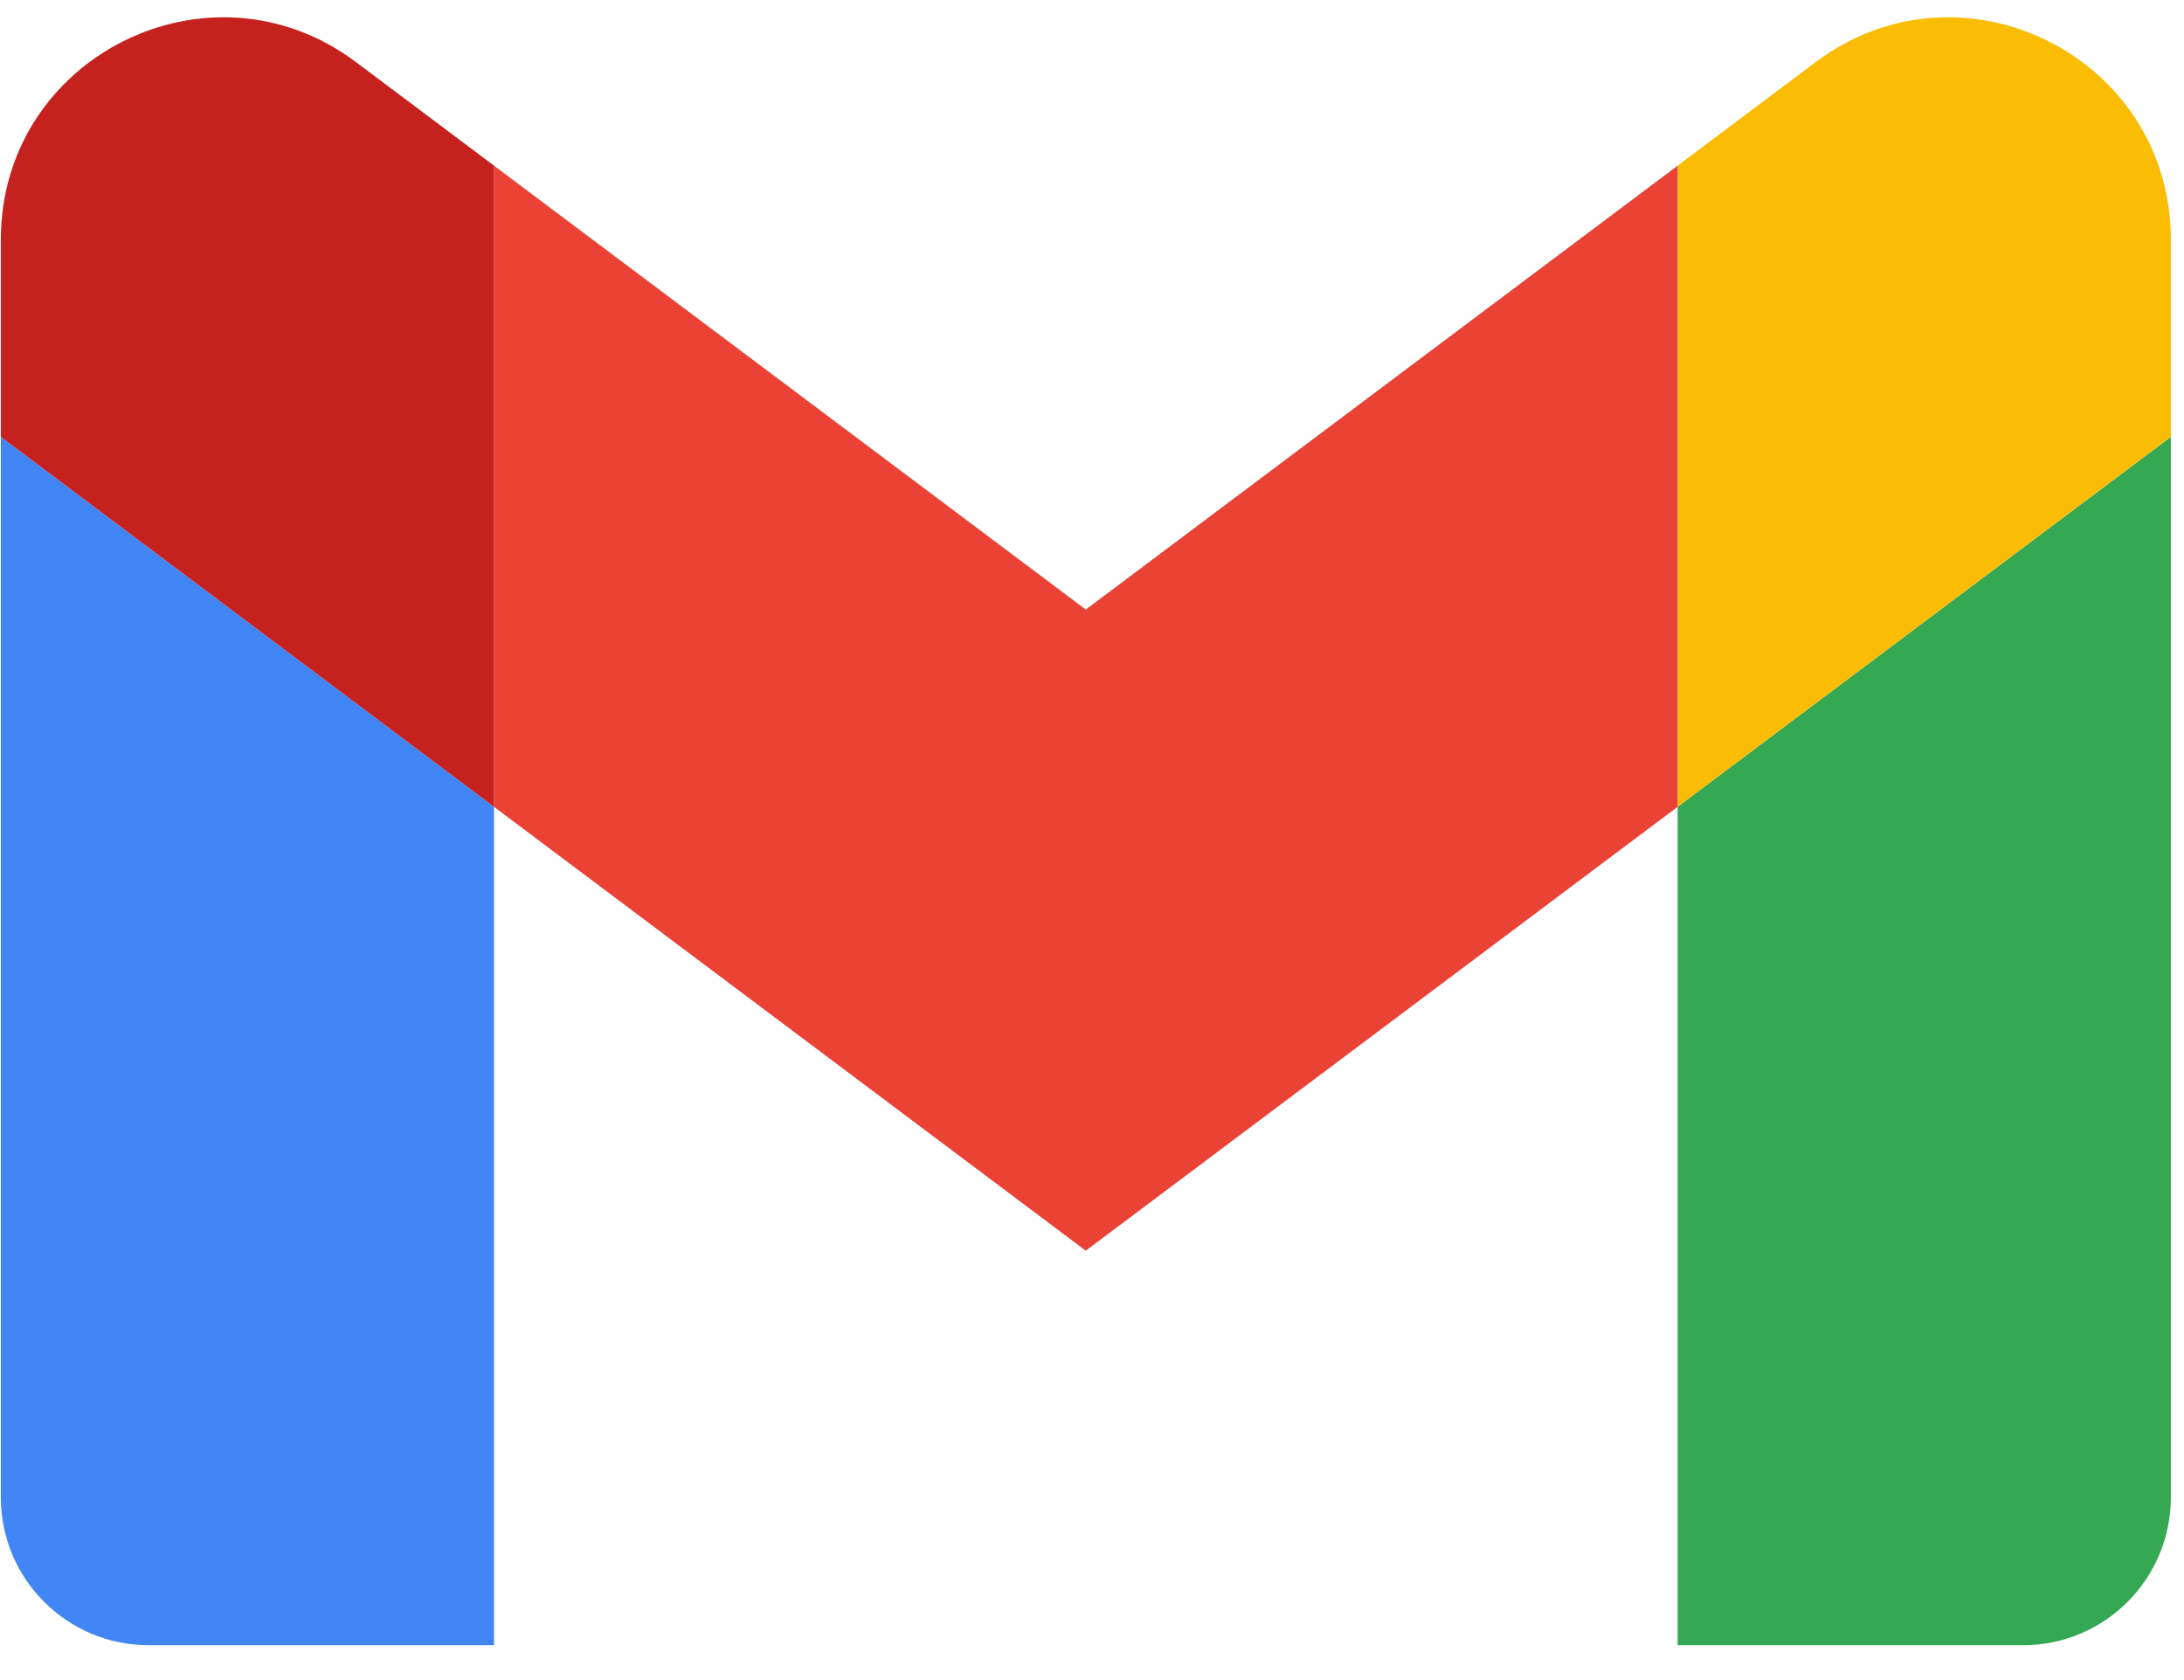 <svg width="39" height="30" viewBox="0 0 39 30" fill="none" xmlns="http://www.w3.org/2000/svg">
<path d="M2.657 29.378H8.822V14.406L0.015 7.801V26.736C0.015 28.196 1.197 29.378 2.657 29.378Z" fill="#4285F4"/>
<path d="M29.958 29.378H36.123C37.583 29.378 38.765 28.196 38.765 26.736V7.801L29.958 14.406V29.378Z" fill="#34A853"/>
<path d="M29.958 2.958V14.407L38.765 7.801V4.279C38.765 1.013 35.038 -0.851 32.424 1.108L29.958 2.958Z" fill="#FBBC04"/>
<path fill-rule="evenodd" clip-rule="evenodd" d="M8.821 14.407V2.958L19.389 10.884L29.958 2.958V14.407L19.389 22.333L8.821 14.407Z" fill="#EA4335"/>
<path d="M0.015 4.279V7.801L8.822 14.407V2.958L6.356 1.108C3.742 -0.851 0.015 1.013 0.015 4.279Z" fill="#C5221F"/>
</svg>
